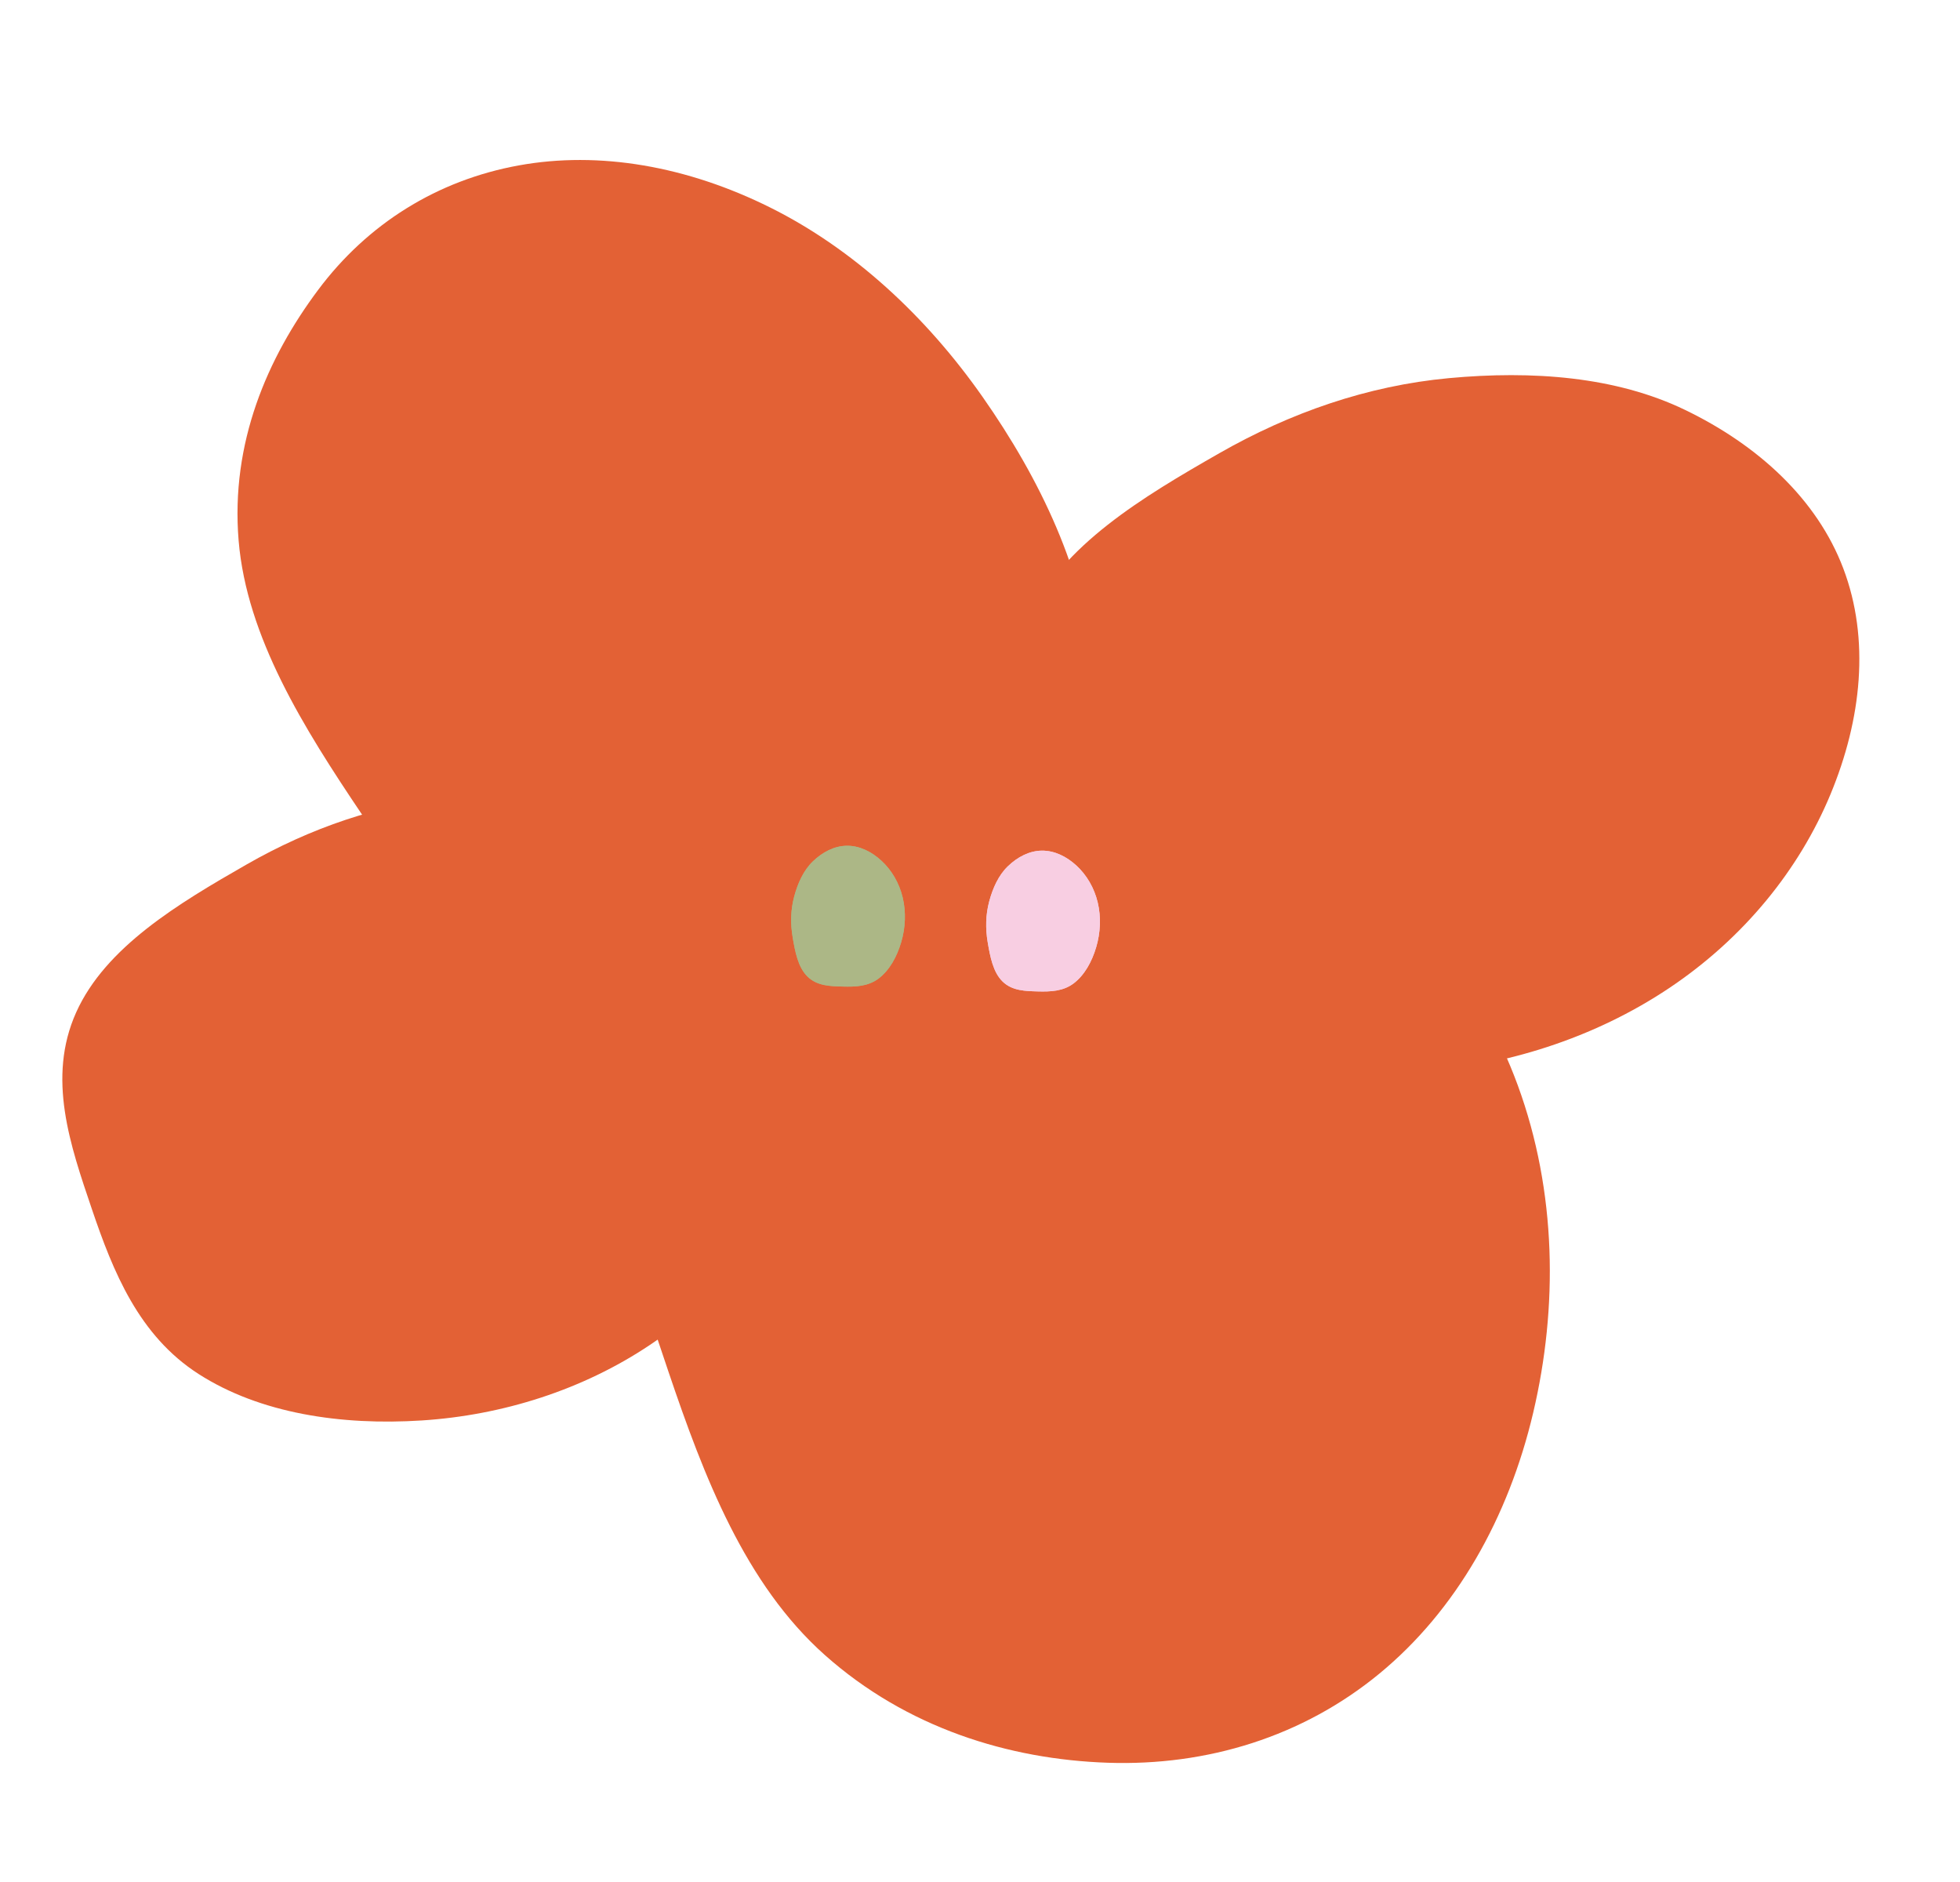 <svg width="402" height="386" viewBox="0 0 402 386" fill="none" xmlns="http://www.w3.org/2000/svg">
<path fill-rule="evenodd" clip-rule="evenodd" d="M201.518 81.37C213.385 98.292 222.526 117.423 224.068 136.75C225.624 156.258 219.705 173.799 210.015 187.86C200.391 201.825 186.423 211.038 170.037 215.154C153.189 219.386 134.43 220.309 116.583 211.328C98.861 202.41 85.982 184.464 74.169 166.912C62.342 149.34 50.587 130.641 48.941 110.828C47.279 90.822 54.816 73.415 65.242 59.457C75.346 45.93 89.619 36.97 106.391 33.92C122.902 30.918 140.924 34.05 158.033 42.584C175.018 51.056 189.888 64.786 201.518 81.37Z" fill="#E36135"/>
<path fill-rule="evenodd" clip-rule="evenodd" d="M311.304 222.562C319.3 244.398 319.549 268.064 314.469 289.656C309.383 311.28 298.631 330.251 282.931 343.178C267.208 356.124 247.599 362.148 227.254 361.468C206.86 360.787 185.925 354.285 169.177 339.38C152.827 324.829 144.392 302.842 137.082 281.217C129.761 259.56 121.714 236.399 127.27 215.408C132.768 194.637 149.937 182.313 166.171 171.323C181.239 161.124 198.099 155.165 216.364 155.098C235.199 155.029 254.344 159.107 270.996 170.94C288.543 183.409 303.46 201.141 311.304 222.562Z" fill="#E36135"/>
<path fill-rule="evenodd" clip-rule="evenodd" d="M165.249 198.568C170.175 211.59 168.646 226.319 162.922 240.146C157.19 253.993 147.03 266.601 133.276 275.805C119.501 285.023 103.063 290.211 86.515 291.276C69.926 292.344 53.322 289.824 40.749 281.761C28.475 273.89 23.202 260.807 18.82 247.866C14.432 234.906 9.562 221.063 15.631 207.575C21.636 194.23 36.544 185.294 50.593 177.259C63.632 169.8 77.823 164.854 92.73 163.475C108.101 162.054 123.422 163.195 136.141 169.35C149.545 175.836 160.417 185.794 165.249 198.568Z" fill="#E36135"/>
<path fill-rule="evenodd" clip-rule="evenodd" d="M378.067 116.572C383.554 131.074 381.834 147.485 375.431 162.893C369.019 178.324 357.665 192.379 342.3 202.645C326.913 212.926 308.557 218.721 290.081 219.923C271.559 221.128 253.025 218.336 238.996 209.365C225.299 200.608 219.425 186.037 214.545 171.625C209.658 157.192 204.232 141.774 211.02 126.743C217.737 111.871 234.389 101.902 250.081 92.938C264.645 84.617 280.493 79.093 297.136 77.545C314.298 75.948 331.402 77.204 345.597 84.049C360.555 91.262 372.683 102.346 378.067 116.572Z" fill="#E36135"/>
<path fill-rule="evenodd" clip-rule="evenodd" d="M173.692 173.432C176.287 173.409 178.765 174.63 180.814 176.527C182.866 178.427 184.416 181.024 185.139 184.031C185.863 187.043 185.711 190.262 184.83 193.233C183.947 196.211 182.436 198.961 180.215 200.645C178.047 202.289 175.418 202.368 172.872 202.3C170.323 202.232 167.587 202.192 165.62 200.256C163.673 198.34 163.071 195.148 162.571 192.164C162.108 189.395 162.157 186.586 162.878 183.883C163.62 181.095 164.808 178.482 166.704 176.649C168.703 174.717 171.146 173.454 173.692 173.432Z" fill="#ACB786"/>
<path fill-rule="evenodd" clip-rule="evenodd" d="M173.692 173.432C176.287 173.409 178.765 174.63 180.814 176.527C182.866 178.427 184.416 181.024 185.139 184.031C185.863 187.043 185.711 190.262 184.83 193.233C183.947 196.211 182.436 198.961 180.215 200.645C178.047 202.289 175.418 202.368 172.872 202.3C170.323 202.232 167.587 202.192 165.62 200.256C163.673 198.34 163.071 195.148 162.571 192.164C162.108 189.395 162.157 186.586 162.878 183.883C163.62 181.095 164.808 178.482 166.704 176.649C168.703 174.717 171.146 173.454 173.692 173.432Z" fill="#ACB786"/>
<path fill-rule="evenodd" clip-rule="evenodd" d="M213.692 174.432C216.287 174.409 218.765 175.63 220.814 177.527C222.866 179.427 224.416 182.024 225.139 185.031C225.863 188.043 225.711 191.262 224.83 194.233C223.947 197.211 222.436 199.961 220.215 201.645C218.047 203.289 215.418 203.368 212.872 203.3C210.323 203.232 207.587 203.192 205.62 201.256C203.673 199.34 203.071 196.148 202.571 193.164C202.108 190.395 202.157 187.586 202.878 184.883C203.62 182.095 204.808 179.482 206.704 177.649C208.703 175.717 211.146 174.454 213.692 174.432Z" fill="#F8CEE2"/>
<path fill-rule="evenodd" clip-rule="evenodd" d="M213.692 174.432C216.287 174.409 218.765 175.63 220.814 177.527C222.866 179.427 224.416 182.024 225.139 185.031C225.863 188.043 225.711 191.262 224.83 194.233C223.947 197.211 222.436 199.961 220.215 201.645C218.047 203.289 215.418 203.368 212.872 203.3C210.323 203.232 207.587 203.192 205.62 201.256C203.673 199.34 203.071 196.148 202.571 193.164C202.108 190.395 202.157 187.586 202.878 184.883C203.62 182.095 204.808 179.482 206.704 177.649C208.703 175.717 211.146 174.454 213.692 174.432Z" fill="#F8CEE2"/>
</svg>
